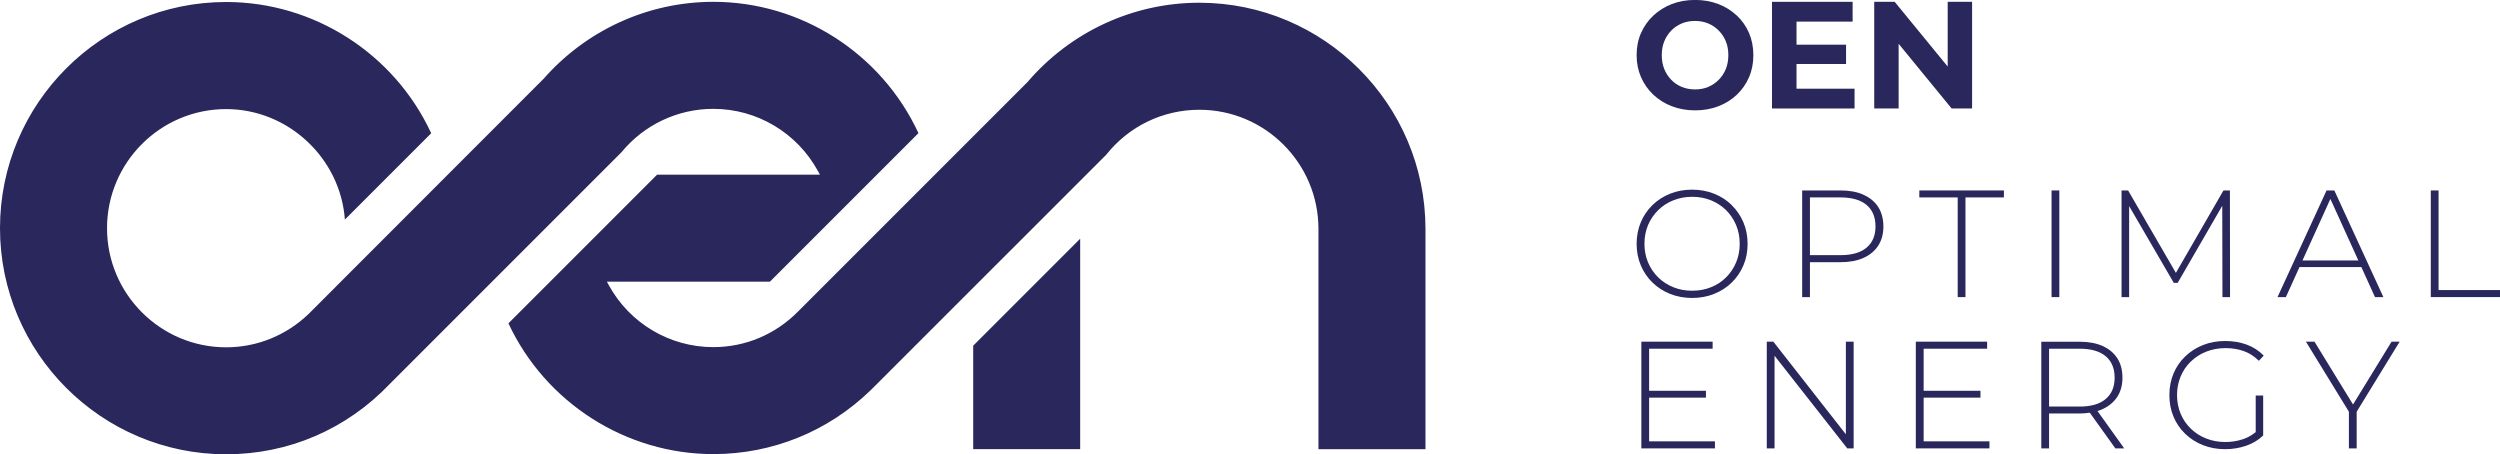<?xml version="1.0" encoding="UTF-8"?>
<svg xmlns="http://www.w3.org/2000/svg" id="Warstwa_2" data-name="Warstwa 2" viewBox="0 0 411.81 74.83">
  <defs>
    <style>
      .cls-1 {
        fill: #29275b;
        stroke-width: 0px;
      }
    </style>
  </defs>
  <g id="Layer_1" data-name="Layer 1">
    <g>
      <g>
        <polygon class="cls-1" points="160.31 56.94 160.31 73.98 177.93 73.98 177.93 39.32 160.31 56.94"></polygon>
        <path class="cls-1" d="M89.66,12.86l-16.16,16.17h0s-22.63,22.65-22.63,22.65c-3.69,3.56-8.53,5.53-13.62,5.53-10.82,0-19.62-8.8-19.62-19.62s8.8-19.62,19.62-19.62c10.23,0,18.83,8.09,19.56,18.2l14.22-14.22C64.93,8.8,51.7.33,37.25.33,16.71.33,0,17.04,0,37.58s16.71,37.25,37.25,37.25c10.26,0,19.83-4.11,26.95-11.58l38.16-38.16c3.73-4.54,9.26-7.16,15.14-7.16,7.19,0,13.8,3.94,17.25,10.27l.31.57h-26.82l-24.49,24.49c6.12,13.09,19.34,21.54,33.76,21.54,9.7,0,18.9-3.73,25.89-10.51l.26-.25h0s38.56-38.55,38.56-38.55c3.73-4.7,9.33-7.41,15.34-7.41,10.82,0,19.62,8.8,19.62,19.62v36.29h17.63v-36.29C234.8,17.16,218.09.45,197.55.45c-10.87,0-21.18,4.76-28.29,13.06l-37.85,37.85c-3.73,3.76-8.67,5.82-13.92,5.82-7.16,0-13.76-3.91-17.21-10.21l-.31-.57h26.85l24.47-24.47C145.19,8.78,131.96.3,117.5.3c-10.74,0-20.97,4.66-28.06,12.8"></path>
      </g>
      <g>
        <path class="cls-1" d="M285.26,33.78c-.82-.8-1.79-1.43-2.9-1.87s-2.32-.67-3.63-.67-2.51.22-3.63.67c-1.11.44-2.08,1.07-2.91,1.88-.83.81-1.47,1.76-1.92,2.84-.45,1.08-.68,2.26-.68,3.53s.23,2.45.68,3.53c.45,1.08,1.09,2.03,1.92,2.84.83.81,1.8,1.44,2.91,1.88,1.11.44,2.32.67,3.63.67s2.51-.22,3.63-.67,2.08-1.07,2.9-1.87c.82-.8,1.46-1.75,1.92-2.82.46-1.08.69-2.26.69-3.55s-.23-2.47-.69-3.55c-.46-1.08-1.1-2.02-1.92-2.82ZM285.98,43.22c-.39.94-.94,1.76-1.64,2.46-.7.7-1.53,1.25-2.49,1.63-.95.39-1.99.58-3.11.58s-2.16-.19-3.11-.58c-.95-.38-1.79-.93-2.5-1.63-.71-.7-1.26-1.52-1.66-2.46-.39-.94-.59-1.96-.59-3.06s.2-2.15.59-3.08c.39-.93.95-1.74,1.66-2.45.71-.7,1.54-1.25,2.5-1.63.95-.38,1.99-.58,3.11-.58s2.16.19,3.11.58c.95.39,1.78.93,2.49,1.63.7.7,1.25,1.52,1.64,2.45.39.93.59,1.95.59,3.08s-.2,2.13-.59,3.06Z"></path>
        <path class="cls-1" d="M306.95,32.07c-1.05-.47-2.32-.7-3.79-.7h-6.3v17.57h1.28v-5.75h5.02c1.47,0,2.74-.23,3.79-.7,1.05-.47,1.87-1.15,2.44-2.03.57-.89.85-1.94.85-3.16s-.29-2.32-.85-3.2c-.57-.88-1.38-1.55-2.44-2.02ZM307.47,40.79c-.98.83-2.41,1.24-4.31,1.24h-5.02v-9.51h5.02c1.89,0,3.33.41,4.31,1.24.98.83,1.47,2,1.47,3.53s-.49,2.67-1.47,3.5Z"></path>
        <polygon class="cls-1" points="316.16 32.52 322.48 32.52 322.48 48.94 323.76 48.94 323.76 32.52 330.09 32.52 330.09 31.37 316.16 31.37 316.16 32.52"></polygon>
        <rect class="cls-1" x="337.94" y="31.37" width="1.28" height="17.57"></rect>
        <polygon class="cls-1" points="366.26 31.37 358.42 44.95 350.55 31.37 349.47 31.37 349.47 48.94 350.72 48.94 350.72 33.95 358.08 46.6 358.71 46.6 366.06 33.9 366.09 48.94 367.34 48.94 367.32 31.37 366.26 31.37"></polygon>
        <path class="cls-1" d="M383.24,31.37l-8.08,17.57h1.38l2.24-4.95h10.19l2.25,4.95h1.38l-8.08-17.57h-1.28ZM379.27,42.91l4.6-10.14,4.61,10.14h-9.21Z"></path>
        <polygon class="cls-1" points="401.69 31.37 400.41 31.37 400.41 48.94 411.81 48.94 411.81 47.78 401.69 47.78 401.69 31.37"></polygon>
      </g>
      <g>
        <polygon class="cls-1" points="271.65 65.5 281.01 65.5 281.01 64.37 271.65 64.37 271.65 57.44 282.11 57.44 282.11 56.28 270.37 56.28 270.37 73.86 282.49 73.86 282.49 72.7 271.65 72.7 271.65 65.5"></polygon>
        <polygon class="cls-1" points="304.06 71.54 292.11 56.28 291.03 56.28 291.03 73.86 292.31 73.86 292.31 58.6 304.29 73.86 305.34 73.86 305.34 56.28 304.06 56.28 304.06 71.54"></polygon>
        <polygon class="cls-1" points="316.87 65.5 326.23 65.5 326.23 64.37 316.87 64.37 316.87 57.44 327.33 57.44 327.33 56.28 315.58 56.28 315.58 73.86 327.71 73.86 327.71 72.7 316.87 72.7 316.87 65.5"></polygon>
        <path class="cls-1" d="M346.34,67.39c1.05-.48,1.87-1.16,2.43-2.03.57-.88.85-1.93.85-3.15s-.28-2.32-.85-3.2c-.57-.88-1.38-1.55-2.43-2.02-1.05-.47-2.32-.7-3.79-.7h-6.3v17.57h1.28v-5.75h5.02c.6,0,1.16-.05,1.69-.13l4.21,5.88h1.46l-4.4-6.15c.29-.09.57-.19.84-.32ZM337.53,66.98v-9.54h5.02c1.89,0,3.33.41,4.31,1.24.98.83,1.47,2,1.47,3.53s-.49,2.68-1.47,3.51c-.98.84-2.41,1.25-4.31,1.25h-5.02Z"></path>
        <path class="cls-1" d="M360.89,59.55c.72-.7,1.56-1.25,2.54-1.63.97-.38,2.02-.58,3.16-.58,1.07,0,2.06.16,2.98.48s1.75.85,2.52,1.61l.8-.85c-.77-.8-1.7-1.41-2.79-1.81-1.09-.4-2.27-.6-3.54-.6-1.34,0-2.56.22-3.68.67-1.11.44-2.09,1.07-2.92,1.87-.84.8-1.48,1.75-1.93,2.82-.45,1.08-.68,2.26-.68,3.55s.23,2.47.68,3.55c.45,1.08,1.09,2.02,1.92,2.82.83.8,1.8,1.43,2.92,1.87s2.34.67,3.66.67c1.21,0,2.36-.19,3.45-.56,1.1-.38,2.04-.94,2.82-1.7v-6.58h-1.23v6.03c-.63.51-1.31.9-2.05,1.15-.93.32-1.91.48-2.95.48-1.14,0-2.19-.19-3.16-.58-.97-.38-1.82-.93-2.54-1.63-.72-.7-1.28-1.52-1.67-2.46-.39-.94-.59-1.96-.59-3.06s.2-2.12.59-3.06c.39-.94.95-1.76,1.67-2.46Z"></path>
        <polygon class="cls-1" points="395.28 56.28 393.95 56.28 387.6 66.63 381.25 56.28 379.84 56.28 386.92 67.82 386.92 73.86 388.2 73.86 388.2 67.82 395.28 56.28"></polygon>
      </g>
      <g>
        <path class="cls-1" d="M286.09,2.56c-.87-.82-1.89-1.45-3.05-1.9-1.16-.44-2.44-.67-3.83-.67s-2.67.23-3.83.68c-1.16.45-2.18,1.09-3.05,1.91-.87.82-1.54,1.78-2.02,2.87s-.72,2.31-.72,3.63.24,2.51.72,3.62c.48,1.1,1.15,2.07,2.02,2.89.87.82,1.89,1.46,3.06,1.91,1.17.45,2.44.68,3.82.68s2.66-.22,3.83-.67c1.16-.44,2.18-1.08,3.05-1.9.87-.82,1.54-1.79,2.02-2.9.48-1.11.71-2.32.71-3.63s-.24-2.54-.71-3.64c-.48-1.1-1.15-2.07-2.02-2.89ZM284.29,11.36c-.28.68-.67,1.27-1.17,1.78-.5.51-1.08.9-1.74,1.18-.66.28-1.38.41-2.17.41s-1.52-.14-2.18-.41c-.67-.28-1.25-.67-1.74-1.18s-.88-1.1-1.15-1.78-.41-1.44-.41-2.27.14-1.59.41-2.27.66-1.27,1.15-1.78,1.08-.9,1.74-1.18c.67-.28,1.4-.41,2.18-.41s1.51.14,2.17.41c.66.28,1.24.67,1.74,1.18.5.51.89,1.1,1.17,1.78s.41,1.44.41,2.27-.14,1.59-.41,2.27Z"></path>
        <polygon class="cls-1" points="295.93 10.54 304.09 10.54 304.09 7.36 295.93 7.36 295.93 3.56 305.17 3.56 305.17 .3 291.89 .3 291.89 17.87 305.49 17.87 305.49 14.61 295.93 14.61 295.93 10.54"></polygon>
        <polygon class="cls-1" points="320.83 10.96 312.1 .3 308.73 .3 308.73 17.87 312.75 17.87 312.75 7.21 321.48 17.87 324.85 17.87 324.85 .3 320.83 .3 320.83 10.96"></polygon>
      </g>
    </g>
  </g>
</svg>
